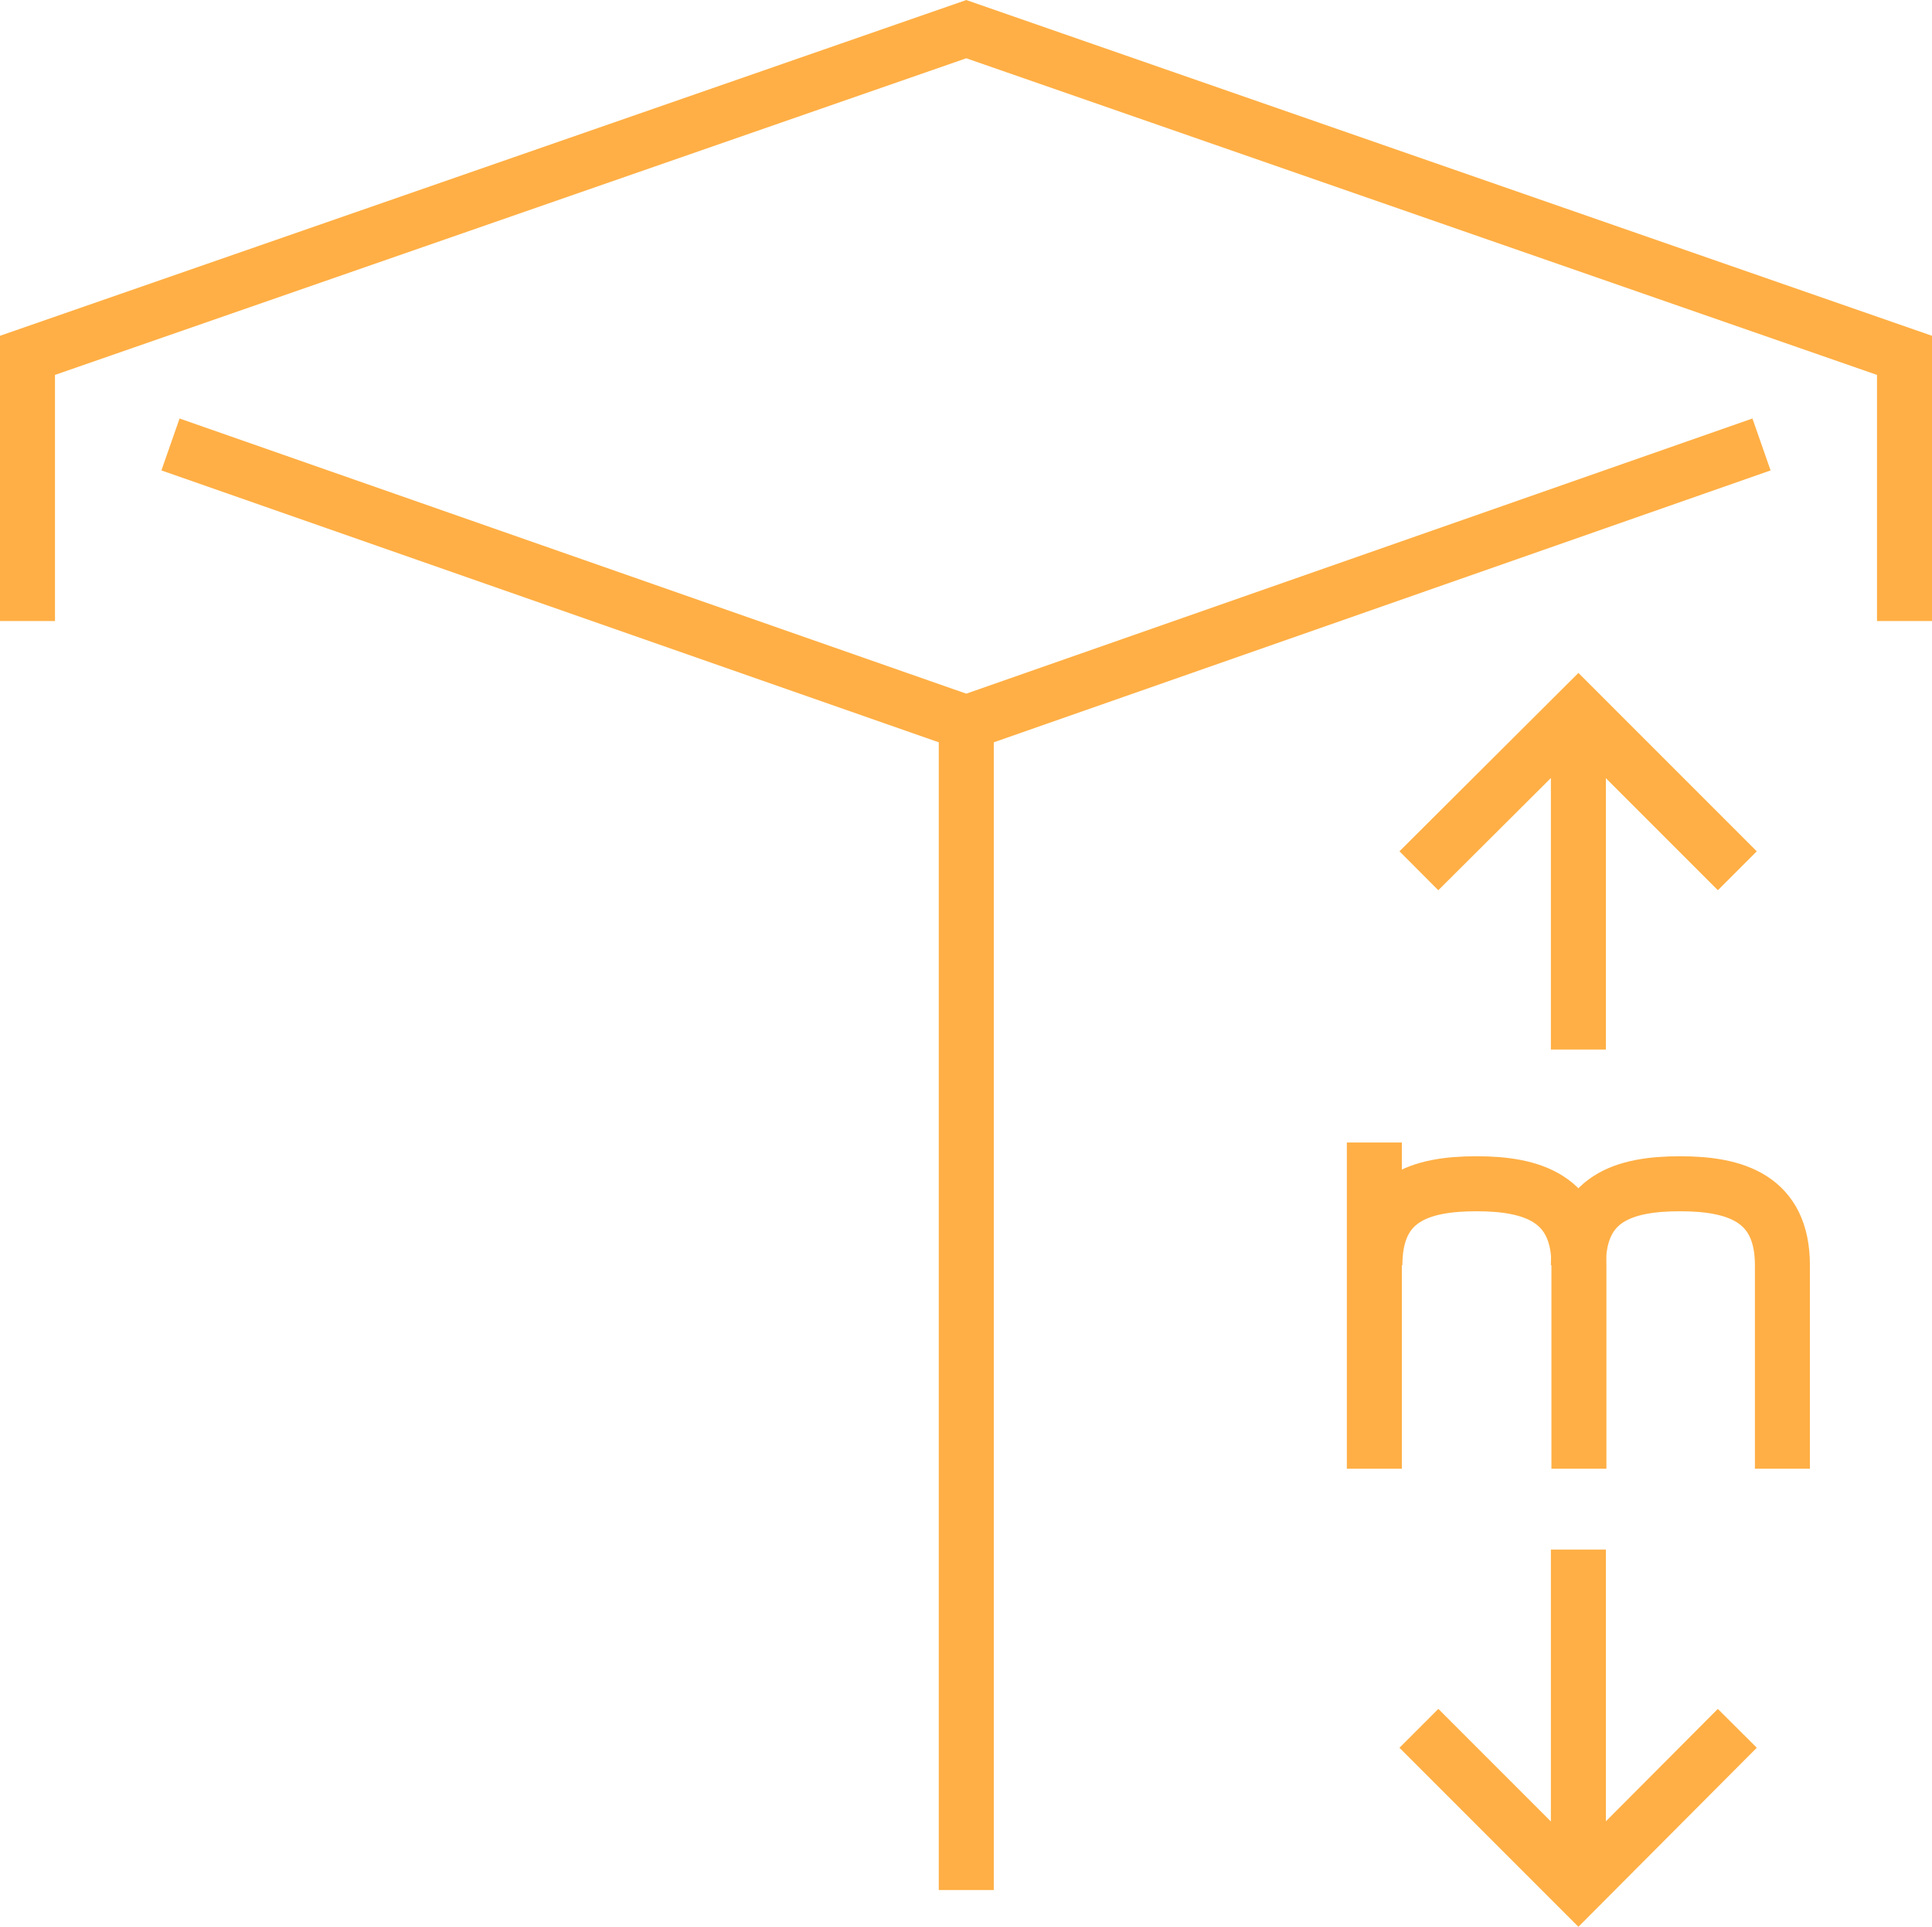 <svg xmlns="http://www.w3.org/2000/svg" viewBox="0 0 35.13 35.03"><defs><style>.cls-1{fill:none;stroke:#ffaf45;stroke-miterlimit:10;}</style></defs><title>Ресурс 1</title><g id="Слой_2" data-name="Слой 2"><g id="Слой_1-2" data-name="Слой 1"><path class="cls-1" d="M25,23h0c0-1.22.83-1.48,1.85-1.48h0c1,0,1.86.26,1.86,1.48h0v3.7"/><path class="cls-1" d="M28.7,23h0c0-1.22.83-1.48,1.85-1.48h0c1,0,1.86.26,1.86,1.48h0v3.7"/><line class="cls-1" x1="24.99" y1="26.7" x2="24.99" y2="20.77"/><polyline class="cls-1" points="0.5 11.29 0.5 6.46 17.57 0.53 34.63 6.46 34.63 11.29"/><polyline class="cls-1" points="3.1 8.08 17.57 13.14 32.03 8.08"/><line class="cls-1" x1="17.57" y1="34.36" x2="17.57" y2="13.14"/><line class="cls-1" x1="28.7" y1="19.08" x2="28.7" y2="13.35"/><polyline class="cls-1" points="31.59 15.83 28.7 12.94 25.8 15.83"/><line class="cls-1" x1="28.7" y1="28.17" x2="28.7" y2="33.91"/><polyline class="cls-1" points="25.8 31.42 28.7 34.32 31.59 31.42"/></g></g></svg>